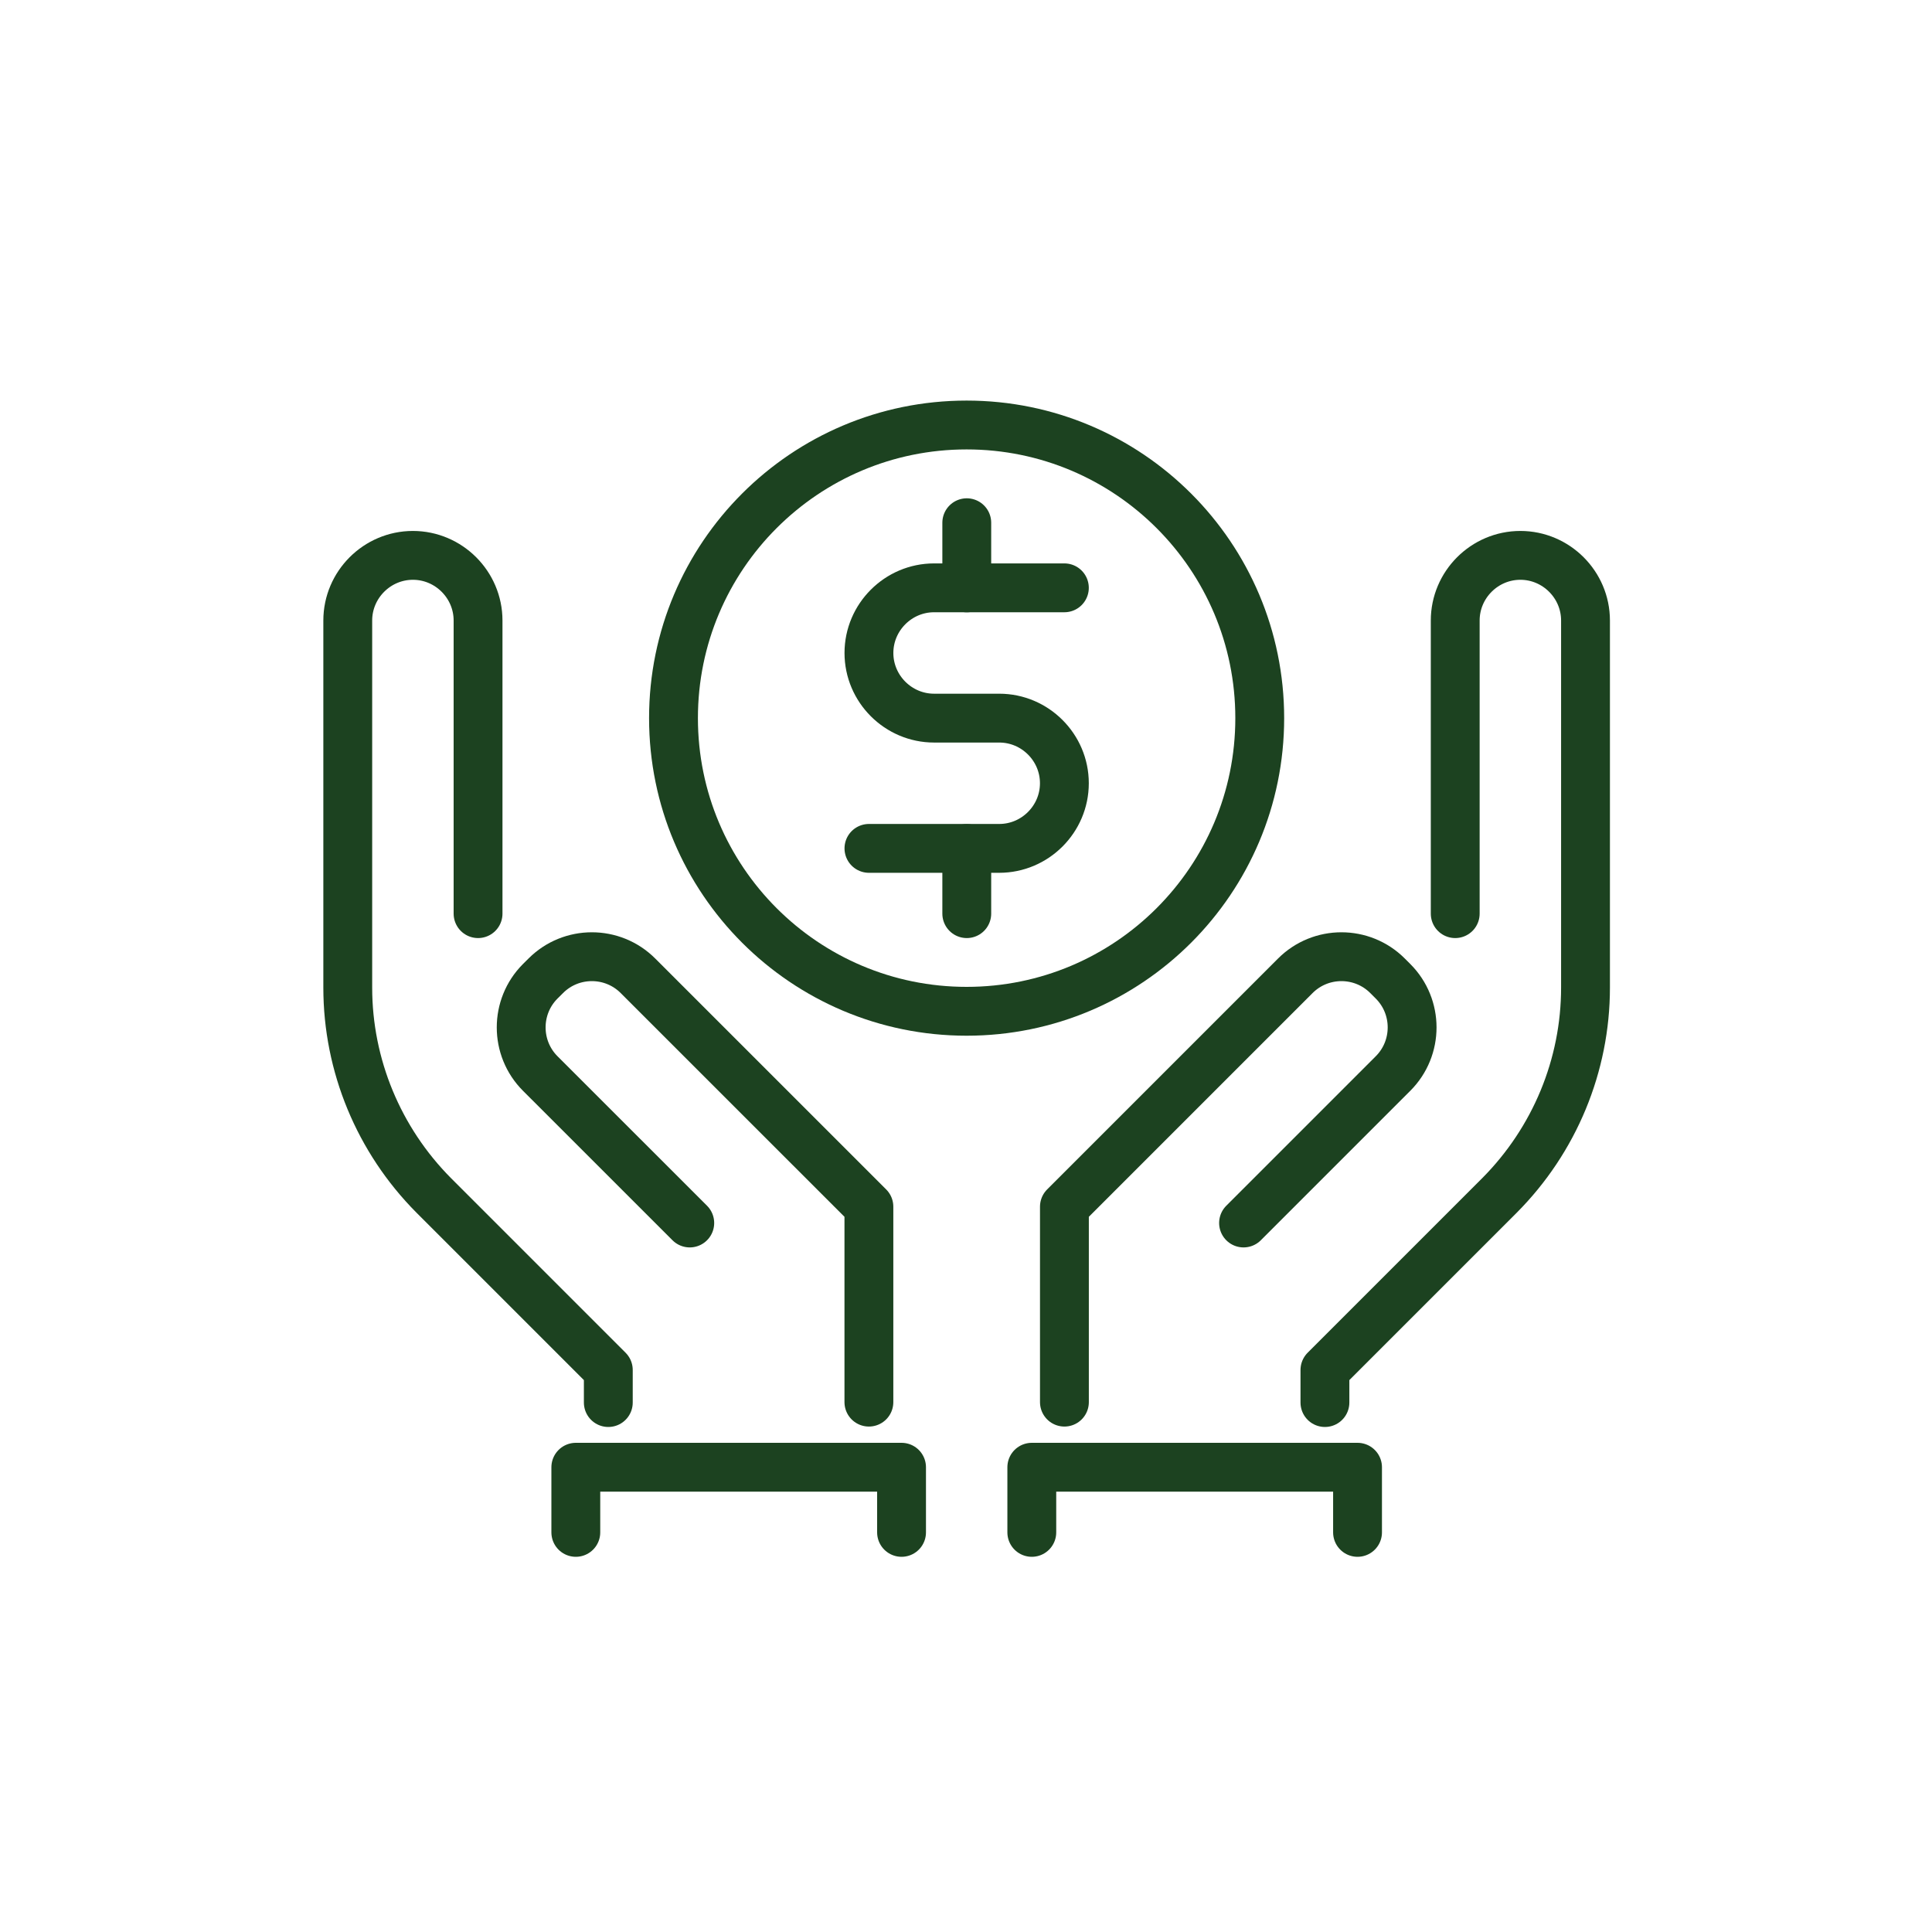 <svg width="50" height="50" viewBox="0 0 50 50" fill="none" xmlns="http://www.w3.org/2000/svg">
<path d="M22.487 36.287V31.229L16.51 25.253C15.853 24.595 14.782 24.595 14.125 25.253L13.981 25.396C13.324 26.054 13.324 27.124 13.981 27.782L17.851 31.651" stroke="#1C4220" stroke-width="1.264" stroke-linecap="round" stroke-linejoin="round"/>
<path d="M12.372 23.645V16.059C12.372 15.132 11.613 14.373 10.686 14.373C9.759 14.373 9 15.132 9 16.059V25.559C9 27.573 9.801 29.504 11.225 30.937L15.743 35.455V36.298" stroke="#1C4220" stroke-width="1.264" stroke-linecap="round" stroke-linejoin="round"/>
<path d="M27.547 36.287V31.229L33.523 25.253C34.181 24.595 35.251 24.595 35.909 25.253L36.052 25.396C36.71 26.054 36.71 27.124 36.052 27.782L32.183 31.651" stroke="#1C4220" stroke-width="1.264" stroke-linecap="round" stroke-linejoin="round"/>
<path d="M37.661 23.645V16.059C37.661 15.132 38.419 14.373 39.347 14.373C40.274 14.373 41.033 15.132 41.033 16.059V25.559C41.033 27.573 40.232 29.504 38.807 30.937L34.289 35.455V36.298" stroke="#1C4220" stroke-width="1.264" stroke-linecap="round" stroke-linejoin="round"/>
<path d="M25.016 26.172C29.206 26.172 32.602 22.775 32.602 18.585C32.602 14.396 29.206 10.999 25.016 10.999C20.826 10.999 17.43 14.396 17.43 18.585C17.43 22.775 20.826 26.172 25.016 26.172Z" stroke="#1C4220" stroke-width="1.264" stroke-linecap="round" stroke-linejoin="round"/>
<path d="M22.488 21.956H25.86C26.787 21.956 27.546 21.198 27.546 20.27C27.546 19.343 26.787 18.585 25.86 18.585H24.174C23.247 18.585 22.488 17.826 22.488 16.899C22.488 15.972 23.247 15.213 24.174 15.213H27.546" stroke="#1C4220" stroke-width="1.264" stroke-linecap="round" stroke-linejoin="round"/>
<path d="M25.02 13.528V15.214" stroke="#1C4220" stroke-width="1.264" stroke-linecap="round" stroke-linejoin="round"/>
<path d="M25.02 21.959V23.645" stroke="#1C4220" stroke-width="1.264" stroke-linecap="round" stroke-linejoin="round"/>
<path d="M14.902 39.658V37.972H23.332V39.658" stroke="#1C4220" stroke-width="1.264" stroke-linecap="round" stroke-linejoin="round"/>
<path d="M26.703 39.658V37.972H35.133V39.658" stroke="#1C4220" stroke-width="1.264" stroke-linecap="round" stroke-linejoin="round"/>
</svg>
